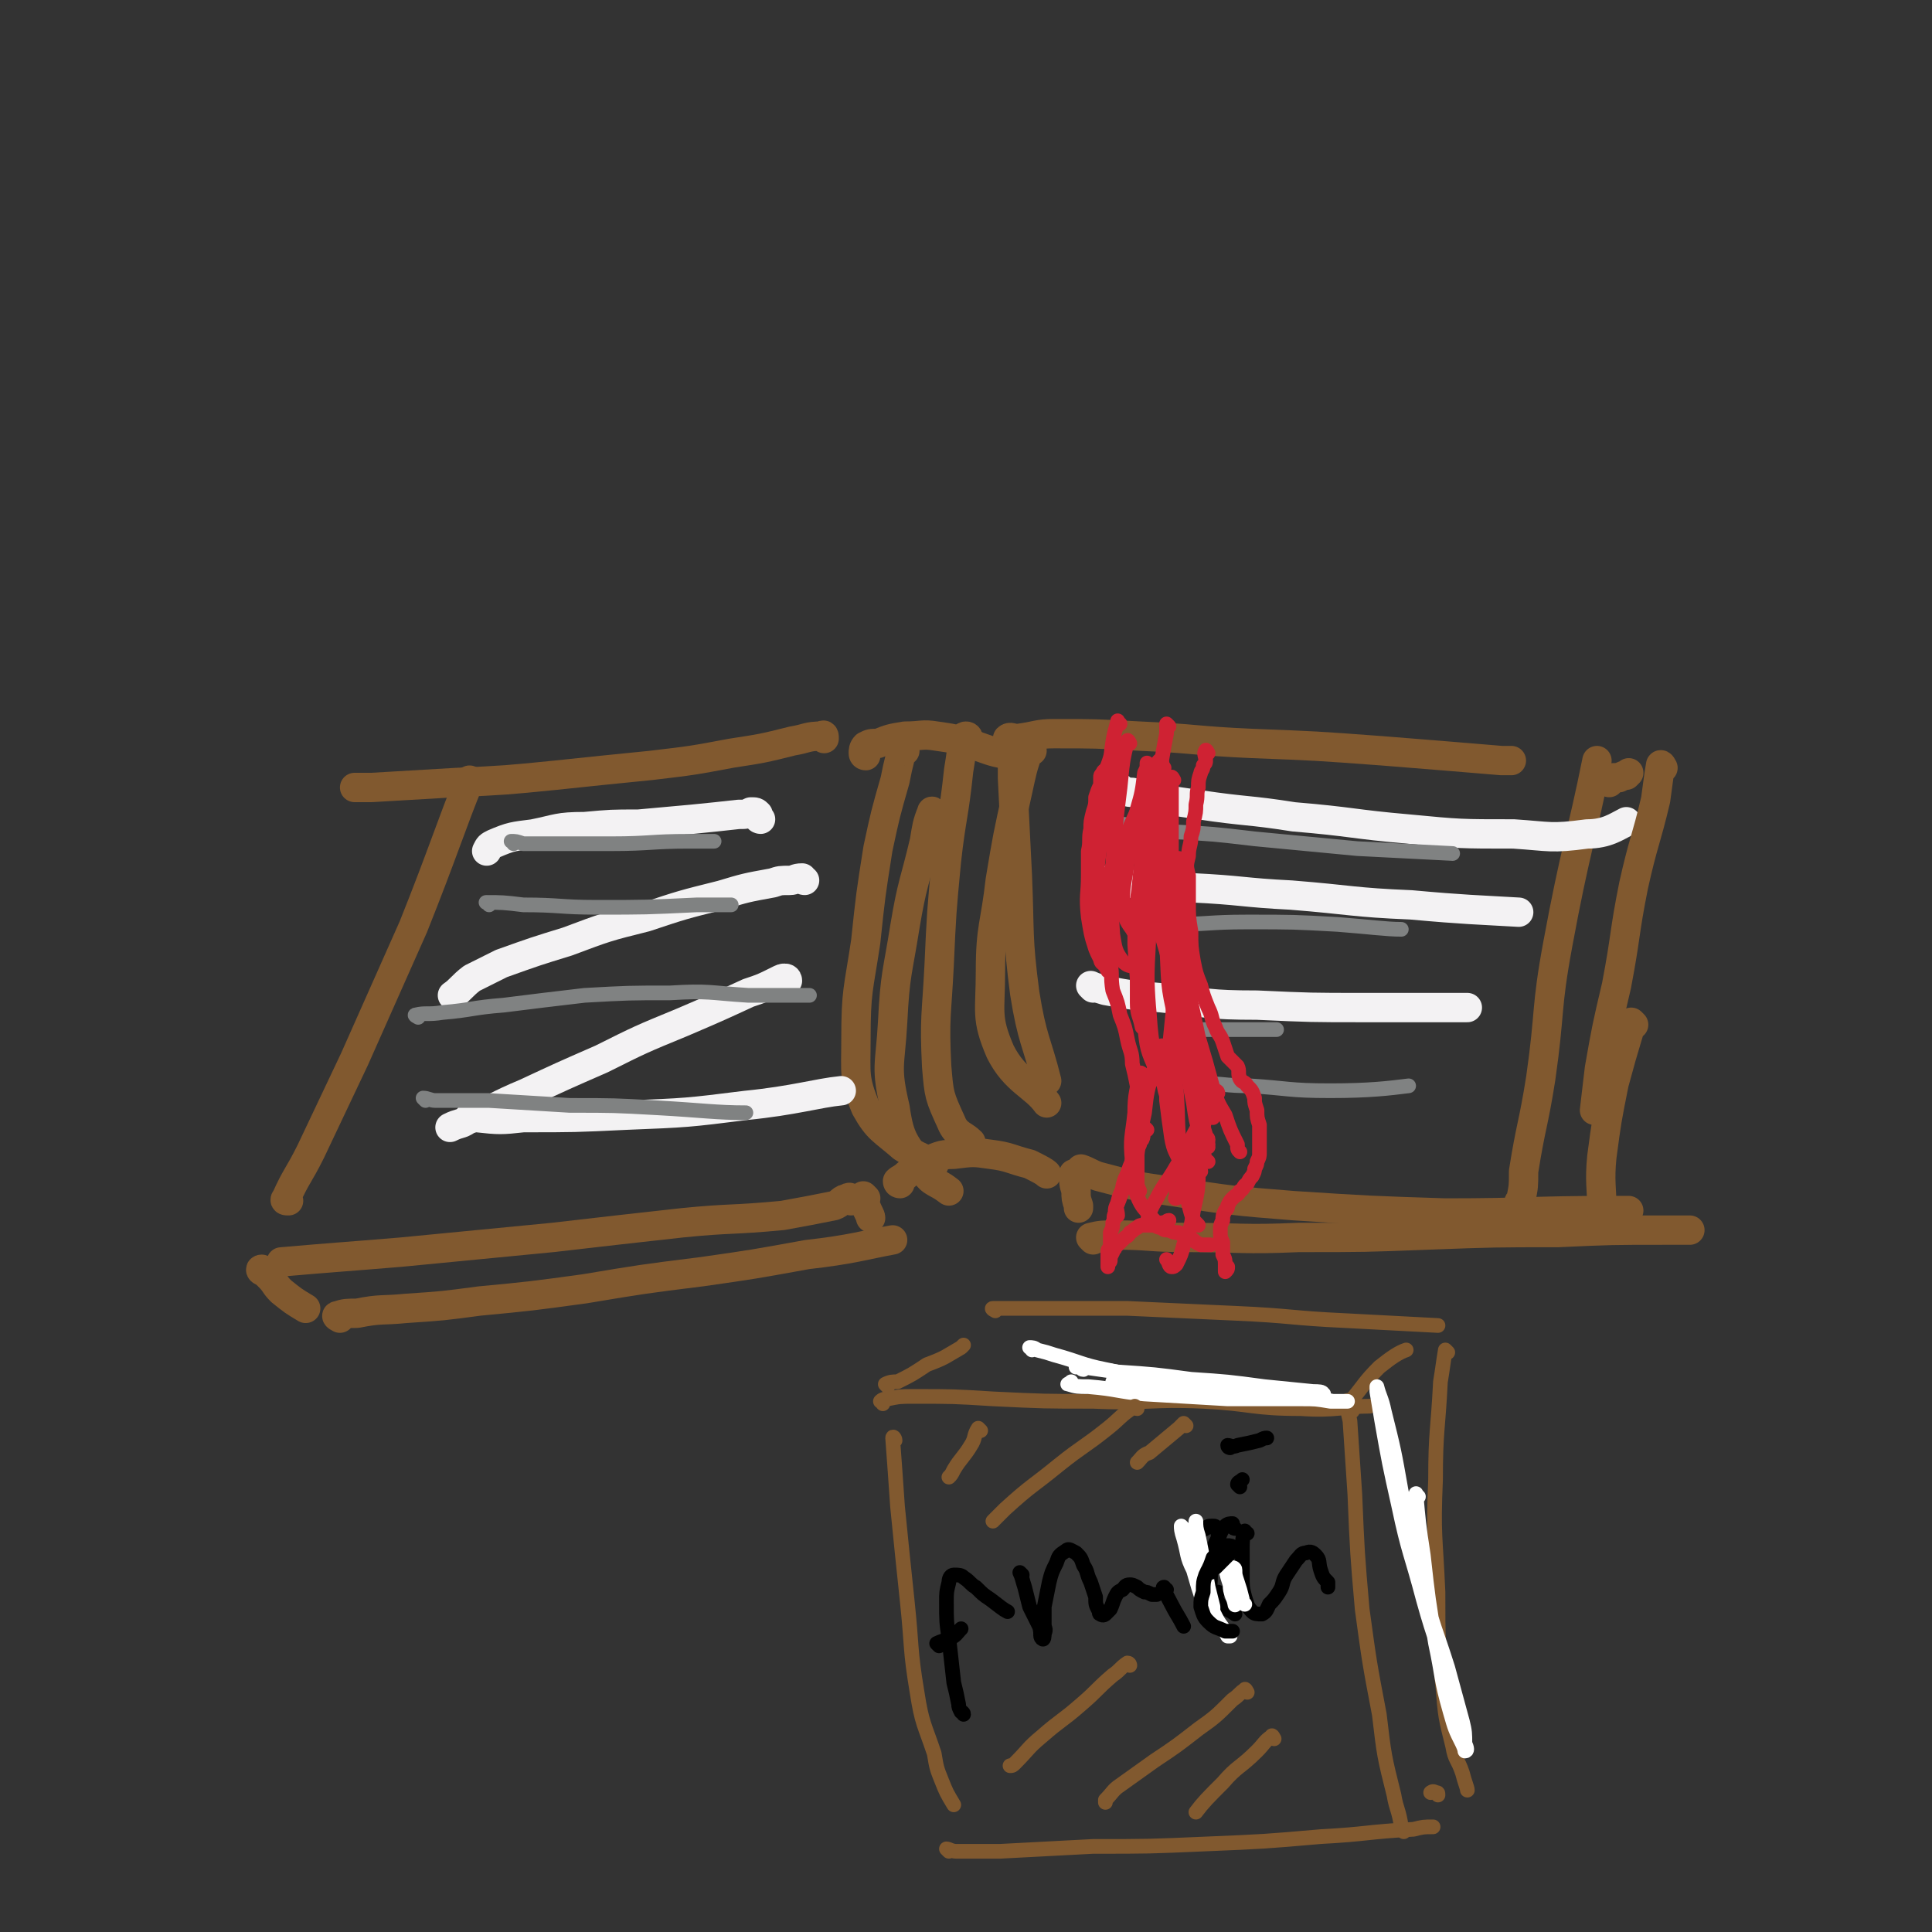 <svg viewBox='0 0 790 790' version='1.1' xmlns='http://www.w3.org/2000/svg' xmlns:xlink='http://www.w3.org/1999/xlink'><rect x="0" y="0" width="790" height="790" fill="#333333" stroke="none"/><g fill='none' stroke='#81592F' stroke-width='12' stroke-linecap='round' stroke-linejoin='round'><path d='M368,484c0,0 -1,0 -1,-1 1,-1 2,-1 4,-3 3,-2 3,-3 7,-5 6,-2 6,-3 12,-3 8,-1 8,-1 15,0 8,1 8,2 16,4 4,2 6,3 7,4 '/><path d='M348,491c0,-1 -1,-2 -1,-1 -3,0 -3,2 -6,3 -10,2 -10,2 -21,4 -21,2 -21,1 -41,3 -27,3 -27,3 -53,6 -31,3 -31,3 -62,6 -24,2 -26,2 -49,4 '/><path d='M443,479c0,0 -1,-1 -1,-1 3,1 4,2 7,3 15,4 15,4 29,6 26,4 26,4 51,6 31,2 31,2 62,3 34,0 34,-1 68,-1 3,0 3,0 7,0 '/><path d='M118,491c-1,0 -2,0 -1,-1 4,-9 5,-9 10,-19 9,-19 9,-19 18,-38 12,-27 12,-27 24,-54 12,-30 16,-43 23,-60 '/><path d='M622,493c0,0 -1,-1 -1,-1 0,-1 1,-1 1,-2 1,-5 1,-5 1,-11 3,-19 4,-19 7,-38 4,-28 2,-28 7,-55 7,-38 10,-45 16,-75 '/><path d='M354,309c0,0 -1,0 -1,-1 0,-1 0,-2 1,-3 2,-1 2,-1 5,-1 5,-2 5,-2 11,-3 7,0 7,-1 13,0 7,1 7,1 13,3 7,2 8,3 13,4 '/><path d='M413,303c0,0 -1,-1 -1,-1 1,-1 2,0 4,0 8,-1 8,-2 15,-2 17,0 17,0 35,1 23,1 23,2 46,3 26,1 26,1 53,3 25,2 25,2 49,4 2,0 2,0 4,0 '/><path d='M337,302c0,-1 0,-2 -1,-1 -6,0 -6,1 -12,2 -12,3 -12,3 -25,5 -16,3 -16,3 -33,5 -20,2 -20,2 -39,4 -20,2 -20,2 -41,3 -17,1 -17,1 -34,2 -3,0 -3,0 -7,0 '/><path d='M370,307c-1,0 -1,-2 -1,-1 -1,1 -1,2 -1,4 -1,4 -1,4 -2,9 -4,14 -4,14 -7,28 -3,19 -3,19 -5,38 -3,20 -4,20 -4,40 0,14 -1,16 4,28 5,9 7,9 15,16 6,4 10,5 13,7 '/><path d='M396,302c0,0 0,-1 -1,-1 0,0 -1,0 -1,1 -1,6 -1,7 -2,13 -2,19 -3,19 -5,37 -2,21 -2,21 -3,43 -1,20 -2,21 -1,41 1,12 1,12 6,23 2,5 5,5 8,8 '/><path d='M422,307c-1,0 -1,-2 -1,-1 -3,8 -3,9 -5,18 -4,18 -4,18 -7,36 -2,18 -4,19 -4,37 0,17 -2,19 4,33 6,12 14,14 19,21 '/></g>
<g fill='none' stroke='#F3F2F3' stroke-width='12' stroke-linecap='round' stroke-linejoin='round'><path d='M311,335c0,0 -1,0 -1,-1 0,-1 0,-1 0,-1 -1,-1 -1,-1 -3,-1 -2,1 -2,1 -5,1 -9,1 -9,1 -19,2 -11,1 -11,1 -22,2 -11,0 -11,0 -22,1 -11,0 -11,1 -21,3 -8,1 -9,1 -16,4 -2,1 -2,1 -3,3 '/><path d='M329,360c-1,0 -1,-1 -1,-1 -3,0 -3,1 -5,1 -4,0 -4,0 -7,1 -11,2 -11,2 -21,5 -16,4 -16,4 -31,9 -16,4 -16,4 -32,10 -13,4 -13,4 -27,9 -6,3 -6,3 -12,6 -4,3 -5,5 -8,7 '/><path d='M322,401c0,0 0,-1 -1,-1 -1,0 -1,0 -3,1 -6,3 -6,3 -12,5 -13,6 -13,6 -27,12 -17,7 -17,7 -33,15 -16,7 -16,7 -31,14 -12,5 -12,6 -24,11 -3,2 -3,1 -7,3 '/><path d='M458,323c0,-1 0,-1 -1,-1 0,-1 -2,-1 -1,-1 2,1 3,3 7,3 13,3 13,3 27,5 20,3 20,2 39,5 24,2 24,3 47,5 21,2 21,2 43,2 15,1 15,2 30,0 8,0 12,-3 16,-5 '/><path d='M451,361c0,0 -1,-1 -1,-1 4,0 5,1 9,1 14,1 14,1 28,2 21,1 21,2 41,3 25,2 25,3 49,4 22,2 27,2 44,3 '/><path d='M447,404c0,0 -1,-1 -1,-1 2,1 3,1 6,2 11,2 11,2 23,3 19,2 19,3 39,3 22,1 22,1 44,1 21,0 30,0 42,0 '/><path d='M195,457c0,0 0,-1 -1,-1 -1,0 -2,0 -2,1 0,0 1,0 3,0 9,1 10,1 19,0 21,0 21,0 42,-1 25,-1 25,-1 49,-4 20,-2 29,-5 39,-6 '/></g>
<g fill='none' stroke='#81592F' stroke-width='12' stroke-linecap='round' stroke-linejoin='round'><path d='M108,520c-1,0 -2,-1 -1,-1 1,1 1,1 3,3 3,3 2,3 5,6 5,4 5,4 10,7 '/><path d='M139,539c0,0 -2,-1 -1,-1 3,-1 4,-1 8,-1 10,-2 10,-1 20,-2 15,-1 15,-1 30,-3 21,-2 21,-2 43,-5 24,-4 24,-4 48,-7 21,-3 21,-3 43,-7 18,-2 24,-4 35,-6 '/><path d='M354,490c0,0 -1,-1 -1,-1 0,1 0,2 1,4 1,3 2,4 2,5 '/><path d='M440,481c0,0 -1,-1 -1,-1 0,3 0,4 1,7 0,3 0,3 1,6 0,1 0,1 0,1 '/><path d='M447,507c0,0 -1,-1 -1,-1 4,-1 5,-1 10,-1 14,0 14,1 29,1 23,0 23,1 46,0 27,0 27,0 53,-1 27,-1 27,-1 53,-1 22,-1 22,-1 44,-1 5,0 5,0 10,0 '/><path d='M658,320c0,-1 -1,-1 -1,-1 1,-1 2,-1 5,-1 2,-1 2,-1 3,-1 0,0 0,0 1,-1 '/><path d='M680,314c0,0 -1,-2 -1,-1 -1,6 -1,7 -2,14 -4,17 -5,17 -9,35 -4,20 -3,20 -7,41 -4,17 -4,17 -7,34 -1,8 -1,9 -2,17 '/><path d='M668,419c0,0 -1,-1 -1,-1 -1,1 -1,2 -1,4 -3,10 -3,10 -6,21 -3,15 -3,15 -5,30 -1,10 0,13 0,21 '/><path d='M382,333c0,0 -1,-2 -1,-1 -2,5 -2,6 -3,12 -4,17 -5,17 -8,35 -3,19 -4,19 -5,39 -1,18 -3,18 1,35 2,14 4,14 12,26 3,5 5,4 10,8 0,0 0,0 0,0 '/><path d='M415,305c0,-1 -1,-2 -1,-1 0,5 0,7 0,14 1,20 1,20 2,40 1,24 0,25 3,48 3,19 5,20 9,36 '/></g>
<g fill='none' stroke='#808282' stroke-width='6' stroke-linecap='round' stroke-linejoin='round'><path d='M210,345c0,-1 -1,-1 -1,-1 2,0 2,0 5,1 5,0 5,0 11,0 12,0 12,0 25,0 16,0 16,-1 32,-1 5,0 5,0 10,0 '/><path d='M200,370c0,-1 -2,-1 -1,-1 6,0 7,0 15,1 15,0 15,1 30,1 20,0 20,0 41,-1 7,0 7,0 14,0 '/><path d='M171,416c0,0 -2,-1 -1,-1 4,-1 5,0 11,-1 12,-1 12,-2 25,-3 16,-2 16,-2 33,-4 18,-1 18,-1 35,-1 16,-1 16,0 32,1 12,0 13,0 25,0 '/><path d='M174,450c0,0 -1,-1 -1,-1 2,0 3,1 5,1 11,0 11,0 22,0 16,1 16,1 33,2 18,0 18,0 36,1 18,1 24,2 36,2 '/><path d='M460,338c-1,0 -2,-1 -1,-1 8,1 9,2 19,3 18,1 18,1 35,3 21,2 21,2 42,4 19,1 19,1 39,2 '/><path d='M467,379c0,0 -1,-1 -1,-1 5,0 6,0 12,0 16,0 16,-1 32,-1 19,0 19,0 37,1 13,1 20,2 26,2 '/><path d='M482,423c0,0 -2,-1 -1,-1 4,-1 5,-1 11,-1 13,0 13,0 26,0 2,0 2,0 4,0 '/><path d='M492,444c0,0 -1,-1 -1,-1 9,0 10,1 20,1 16,1 16,2 33,2 16,0 24,-1 32,-2 '/></g>
<g fill='none' stroke='#CF2233' stroke-width='6' stroke-linecap='round' stroke-linejoin='round'><path d='M453,316c0,0 0,-1 -1,-1 0,0 -1,0 -1,1 -1,1 -1,1 -1,2 0,1 0,2 0,3 -1,2 -1,2 -2,5 0,3 0,3 -1,6 -1,4 -1,4 -1,7 -1,4 0,5 -1,9 0,2 0,2 0,4 0,3 0,3 0,6 0,8 -1,8 0,17 1,6 1,7 3,13 2,5 3,5 5,9 '/><path d='M458,307c0,0 0,-1 -1,-1 0,0 0,1 -1,1 0,1 0,1 -1,1 0,1 -1,1 -1,2 -1,3 -1,3 -2,5 -1,5 -1,5 -2,9 -1,6 -1,6 -2,12 -1,6 -1,6 -1,12 0,6 0,6 1,12 0,6 1,6 2,12 0,6 0,6 1,12 1,5 1,5 3,10 1,5 0,5 1,11 2,5 2,5 3,10 2,5 2,5 3,10 1,5 2,5 2,10 1,4 1,4 2,9 0,5 1,5 0,11 0,7 0,7 -1,13 -1,7 -1,7 -3,14 -2,5 -3,5 -4,10 -1,2 0,3 0,5 '/><path d='M469,462c0,0 -1,-1 -1,-1 -1,2 0,3 -1,5 -1,1 -1,1 -1,2 -1,2 -1,2 -2,4 -1,2 -1,3 -2,5 -1,3 -1,3 -2,5 -1,3 -1,3 -1,5 -1,2 -1,3 -2,5 -1,2 -1,2 -1,4 -1,2 0,2 -1,4 0,2 0,2 -1,4 0,1 0,1 0,3 0,1 0,1 0,3 -1,1 -1,1 -1,2 0,1 0,1 0,2 0,1 0,1 0,2 0,0 0,0 0,1 0,1 0,1 0,1 0,0 0,-1 0,-2 1,0 1,0 1,-1 0,-1 0,-1 1,-3 0,-1 1,-1 1,-2 2,-2 2,-2 3,-3 2,-2 2,-1 3,-3 2,-1 1,-1 3,-2 1,-1 1,-1 3,-1 2,0 2,0 3,0 2,0 2,1 4,1 1,1 1,1 3,1 2,1 2,1 4,1 1,1 1,1 3,1 2,1 2,2 3,2 1,1 1,1 3,2 1,0 1,0 2,0 1,0 2,0 2,0 '/><path d='M494,308c0,0 -1,-2 -1,-1 -1,1 0,2 0,4 0,1 0,1 -1,2 0,2 -1,2 -1,3 -1,3 -1,3 -1,6 -1,3 0,3 -1,7 0,3 0,3 -1,7 0,3 0,3 -1,6 0,4 -1,4 -1,8 -1,4 -1,4 0,8 0,5 0,5 0,11 0,6 0,6 1,12 0,6 0,6 1,12 1,5 1,5 3,10 1,4 1,4 3,9 2,4 1,4 3,8 1,3 2,3 3,6 1,3 1,3 2,6 2,2 2,2 4,4 1,2 0,3 1,5 1,2 2,1 3,3 2,2 2,2 3,5 0,2 0,2 1,5 0,3 0,3 1,6 0,3 0,3 0,6 0,2 0,2 0,5 0,2 0,2 -1,4 0,1 0,1 -1,3 0,1 0,1 -1,3 -1,1 -1,1 -2,3 -2,1 -1,2 -3,3 -1,2 -1,1 -3,3 -1,1 -1,1 -2,3 0,1 0,1 -1,2 -1,2 -1,2 -1,4 -1,2 -1,2 -1,4 0,3 0,3 1,5 0,3 0,3 0,5 1,2 1,2 1,5 0,1 0,1 0,2 0,0 0,0 0,0 1,-1 1,-1 1,-2 '/><path d='M470,313c0,0 -1,-1 -1,-1 0,2 0,2 -1,4 -1,8 -1,8 -3,15 -2,10 -2,10 -4,21 -1,9 -2,9 -2,18 1,5 1,6 4,10 2,4 5,5 6,6 '/><path d='M476,314c0,0 -1,-2 -1,-1 -2,4 -3,5 -4,10 -3,14 -3,14 -4,28 -2,16 -1,16 -2,32 0,14 0,14 0,27 0,5 1,5 2,10 0,0 0,0 0,0 '/><path d='M473,324c0,0 -1,-1 -1,-1 -1,5 -1,7 -1,13 0,18 0,18 -1,36 0,21 -2,22 0,43 1,15 2,15 6,29 1,6 3,7 5,12 '/><path d='M475,312c0,-1 0,-2 -1,-1 -1,1 -1,2 -2,4 -4,10 -4,10 -9,21 -5,12 -6,11 -10,24 -2,7 -1,8 -2,15 -1,2 -1,3 -1,4 '/><path d='M458,296c-1,0 -1,-2 -1,-1 -2,7 -2,8 -3,16 -2,16 -3,16 -4,33 -2,16 -2,16 -3,31 0,9 0,9 3,17 0,2 1,2 3,3 0,0 0,0 1,0 '/><path d='M462,304c0,0 -1,-2 -1,-1 -2,8 -2,9 -3,19 -2,16 -2,16 -3,32 0,14 -1,14 0,28 1,6 1,7 4,11 2,2 3,2 5,2 3,-1 4,-3 5,-3 '/><path d='M469,340c0,0 -1,-1 -1,-1 -1,7 -1,8 -1,15 -2,16 -3,16 -3,32 1,16 1,16 4,33 1,10 1,10 5,19 2,5 4,6 6,9 '/><path d='M484,398c0,0 -1,-1 -1,-1 -2,6 -2,7 -3,13 -1,10 -1,10 -2,20 -1,10 -1,10 -1,20 1,8 1,8 2,15 1,6 2,6 4,11 0,1 0,0 1,1 '/><path d='M481,428c0,0 -1,-2 -1,-1 0,1 0,2 0,3 0,8 0,8 1,16 1,13 0,14 2,27 1,12 1,12 4,23 1,3 1,3 3,5 '/><path d='M478,297c0,0 -1,-1 -1,-1 0,1 0,2 0,4 -1,5 -1,5 -2,11 0,10 0,10 -1,20 0,12 -1,12 0,24 0,15 1,15 3,31 1,16 0,16 4,32 2,11 2,11 6,21 2,4 3,4 6,8 1,1 1,1 2,2 '/><path d='M473,370c0,0 -1,-1 -1,-1 1,4 1,5 2,10 3,10 3,10 6,21 4,13 3,13 6,26 3,10 3,10 5,21 1,5 0,5 1,11 0,3 0,3 1,6 0,1 1,1 1,2 '/><path d='M496,452c0,0 0,-1 -1,-1 -1,1 0,2 -1,4 -1,2 -1,2 -2,5 -1,2 -2,2 -2,4 -1,2 -1,2 -1,3 0,1 0,1 0,1 0,2 1,2 1,3 -1,2 -1,2 -1,4 -1,2 -1,2 -1,4 -1,1 -1,1 -1,1 '/><path d='M498,447c0,0 0,-1 -1,-1 -1,1 0,2 -1,4 -2,3 -2,3 -4,7 -3,5 -3,5 -6,11 -2,4 -2,4 -3,8 -1,1 -1,2 -1,3 0,0 1,-1 2,-1 '/><path d='M496,457c0,0 0,-2 -1,-1 -2,1 -2,2 -3,4 -6,9 -6,9 -11,17 -4,7 -5,7 -8,13 -3,5 -3,6 -4,10 0,1 1,0 2,0 2,0 2,1 4,0 2,0 2,-1 3,-1 '/><path d='M491,479c0,0 0,-1 -1,-1 -1,0 -1,1 -2,2 -2,2 -2,2 -3,4 -2,1 -2,1 -4,3 0,1 0,2 0,3 -1,0 0,0 0,0 '/><path d='M494,475c0,0 -1,0 -1,-1 -1,-2 -1,-2 -1,-4 -1,-2 -1,-2 -1,-5 -2,-7 -2,-7 -3,-14 -2,-10 -2,-10 -3,-20 -1,-10 -1,-10 -1,-20 -1,-11 0,-11 -1,-23 0,-10 0,-10 0,-20 -1,-9 -1,-12 -1,-17 '/><path d='M480,319c0,0 -1,-2 -1,-1 0,3 0,4 0,9 0,9 0,9 0,19 0,12 0,12 1,23 1,14 2,14 4,27 3,14 3,14 6,28 3,10 3,10 6,21 2,6 2,6 5,11 2,6 2,6 5,12 0,2 0,2 1,3 '/><path d='M491,432c0,-1 -1,-2 -1,-1 0,4 1,5 1,10 0,9 0,9 0,18 0,9 0,9 -1,18 0,9 0,9 -2,18 -1,7 -1,7 -4,14 -1,4 -1,4 -3,8 -1,1 -1,1 -2,1 -1,0 -1,-2 -2,-3 '/><path d='M476,429c-1,-1 -1,-2 -1,-1 -2,3 -2,4 -3,9 -3,9 -3,9 -4,18 -2,9 -2,9 -3,17 0,6 0,6 0,12 0,1 1,3 1,3 0,0 -2,-2 -2,-2 '/><path d='M467,440c0,0 0,-2 -1,-1 -1,7 -2,8 -2,16 -1,10 -2,10 -1,20 0,7 0,8 2,14 2,5 3,5 6,9 0,0 0,0 1,1 '/><path d='M494,468c0,-1 -1,-2 -1,-1 0,0 1,1 1,2 '/></g>
<g fill='none' stroke='#81592F' stroke-width='6' stroke-linecap='round' stroke-linejoin='round'><path d='M366,589c0,-1 -1,-2 -1,-1 1,13 1,14 2,28 2,20 2,20 4,39 2,19 1,19 4,37 2,13 3,13 7,25 1,6 1,6 3,11 2,5 2,5 5,10 '/><path d='M361,574c0,-1 -1,-1 -1,-1 1,-1 2,-1 3,-1 5,-1 5,-1 11,-1 16,0 16,0 32,1 21,1 21,1 41,1 23,1 23,-1 45,0 20,1 20,3 40,3 14,1 18,-1 28,-1 '/><path d='M552,574c-1,-1 -1,-2 -1,-1 0,3 0,4 1,8 1,15 1,15 2,30 1,24 1,24 3,47 3,22 3,22 7,43 2,17 2,17 6,33 1,6 2,6 3,13 1,1 1,1 1,2 '/><path d='M388,757c0,0 -1,-1 -1,-1 1,0 2,1 4,1 9,0 9,0 18,0 19,-1 19,-1 38,-2 23,0 23,0 46,-1 24,-1 24,-1 47,-3 19,-1 19,-2 38,-3 4,-1 4,-1 8,-1 '/><path d='M553,577c0,0 -1,0 -1,-1 0,-2 0,-2 1,-4 5,-6 5,-7 11,-13 5,-4 8,-6 11,-7 '/><path d='M592,553c0,0 -1,-1 -1,-1 -1,6 -1,7 -2,13 -1,20 -2,20 -2,40 -1,23 0,23 1,46 0,20 0,20 2,39 1,12 1,12 4,24 1,6 2,5 4,11 1,4 2,6 2,7 '/><path d='M588,734c0,-1 0,-1 -1,-1 -1,-1 -2,0 -2,0 '/><path d='M363,567c0,0 -1,-1 -1,-1 2,-1 3,-1 5,-1 6,-3 6,-3 12,-7 8,-3 7,-3 14,-7 1,-1 1,-1 1,-1 '/><path d='M407,536c0,0 -2,-1 -1,-1 8,0 9,0 19,0 18,0 18,0 36,0 22,1 22,1 44,2 23,1 23,2 45,3 19,1 19,1 38,2 0,0 0,0 0,0 '/></g>
<g fill='none' stroke='#000000' stroke-width='6' stroke-linecap='round' stroke-linejoin='round'><path d='M394,701c0,-1 -1,-1 -1,-1 -1,-2 -1,-2 -1,-3 -1,-5 -1,-5 -2,-9 -1,-9 -1,-9 -2,-18 -1,-7 -1,-7 -1,-15 0,-4 0,-4 1,-8 0,-2 1,-3 2,-3 2,0 3,0 4,1 3,2 3,3 5,4 3,3 3,3 6,5 4,3 5,4 7,5 '/><path d='M384,673c0,0 -1,-1 -1,-1 2,-1 3,-1 5,-2 3,-1 3,-2 5,-4 '/><path d='M418,644c0,0 -1,-1 -1,-1 1,2 1,3 2,6 1,4 1,4 2,8 2,4 2,4 4,8 1,3 0,4 1,5 1,1 1,-1 1,-2 1,-2 0,-2 0,-4 0,-4 0,-4 0,-7 1,-5 1,-5 2,-10 1,-4 1,-4 3,-8 1,-3 1,-3 4,-5 1,-1 2,0 4,1 2,2 2,2 3,5 2,3 1,3 3,7 1,3 1,3 2,6 0,3 0,3 1,5 1,1 0,2 1,2 1,1 2,0 2,0 1,-1 1,-1 2,-2 1,-2 1,-3 2,-5 1,-2 1,-2 3,-3 1,-1 1,-2 3,-2 1,0 1,0 3,1 1,1 1,1 3,2 1,0 1,0 3,1 1,0 1,0 2,0 '/><path d='M497,636c0,-1 -1,-1 -1,-1 0,-2 1,-2 2,-4 0,-1 0,-1 0,-2 0,-1 1,-1 0,-2 0,-1 0,-1 -1,-2 0,-1 0,-1 -1,-1 -2,0 -2,0 -3,1 -2,1 -2,1 -3,3 -2,3 -2,3 -2,6 0,4 0,4 1,7 0,3 0,3 2,6 1,2 1,3 3,4 2,1 3,0 4,0 '/><path d='M510,627c-1,0 -1,-1 -1,-1 -1,3 -1,4 -1,8 0,6 0,6 0,11 0,4 0,4 1,8 1,3 1,4 3,6 1,1 2,1 4,1 2,-1 2,-2 3,-4 2,-2 2,-2 4,-5 2,-3 1,-4 3,-7 2,-3 2,-3 4,-6 2,-2 2,-3 4,-3 2,-1 3,0 4,1 2,2 1,3 2,6 1,3 1,3 3,5 0,1 0,1 0,2 '/><path d='M507,608c0,0 -1,-1 -1,-1 0,-1 1,-1 2,-2 '/><path d='M503,592c0,0 -1,0 -1,-1 1,0 2,1 4,0 5,-1 5,-1 9,-2 2,-1 2,-1 3,-1 '/><path d='M505,625c0,0 -1,0 -1,-1 0,-1 0,-1 0,-1 -1,0 -2,0 -3,1 -1,1 -1,1 -2,3 -1,3 -2,3 -3,7 -1,5 -1,5 -1,10 0,5 -1,5 2,9 2,5 4,4 8,7 0,0 0,0 0,0 '/><path d='M477,650c-1,0 -2,-1 -1,-1 0,2 1,3 3,7 2,4 3,5 5,9 '/></g>
<g fill='none' stroke='#FFFFFF' stroke-width='6' stroke-linecap='round' stroke-linejoin='round'><path d='M422,552c0,-1 -1,-1 -1,-1 1,0 2,0 3,1 4,1 4,1 7,2 11,3 11,4 21,6 14,3 15,3 29,5 14,3 14,3 29,5 12,1 13,1 25,2 5,0 5,0 10,1 3,0 6,0 6,0 -1,0 -4,0 -7,0 -6,-1 -6,-1 -12,-1 -15,0 -15,0 -30,0 -17,-1 -17,-1 -34,-2 -11,-1 -11,-2 -23,-3 -4,0 -5,0 -8,-1 -1,0 0,0 1,-1 '/><path d='M443,560c-1,0 -1,-1 -1,-1 -1,0 -2,0 -2,0 1,0 2,0 3,0 7,1 7,1 14,2 15,1 15,1 30,3 15,1 15,1 30,3 10,1 10,1 20,2 2,0 4,0 4,1 1,0 -1,1 -2,1 -5,0 -5,0 -11,0 -12,-1 -12,-1 -25,-1 -15,-1 -15,-1 -30,-3 -9,-1 -9,0 -17,-2 0,0 0,0 -1,0 '/><path d='M580,612c-1,0 -1,-2 -1,-1 1,11 1,12 3,25 2,18 2,18 5,36 3,14 2,14 6,28 2,7 2,7 5,13 1,2 1,3 1,3 1,0 1,-1 0,-3 0,-4 0,-5 -1,-9 -3,-11 -3,-11 -6,-22 -5,-16 -6,-16 -10,-33 -5,-19 -5,-20 -9,-39 -3,-17 -3,-17 -7,-33 -1,-5 -2,-6 -3,-10 0,0 0,1 0,2 1,6 1,6 2,12 3,17 3,17 7,35 4,19 5,19 10,38 5,18 6,18 11,35 '/></g>
<g fill='none' stroke='#81592F' stroke-width='6' stroke-linecap='round' stroke-linejoin='round'><path d='M401,585c0,0 -1,-1 -1,-1 -2,3 -1,4 -3,7 -3,5 -4,5 -7,10 -1,2 -1,2 -2,3 '/><path d='M465,576c-1,0 -1,-1 -1,-1 -6,4 -6,5 -11,9 -10,8 -10,7 -20,15 -11,9 -11,8 -22,18 -2,2 -2,2 -5,5 '/><path d='M485,583c0,0 -1,-1 -1,-1 -1,1 -1,1 -2,2 -6,5 -6,5 -12,10 -3,1 -3,2 -5,4 '/><path d='M462,681c0,0 0,-1 -1,-1 -3,2 -3,3 -6,5 -7,6 -6,6 -13,12 -8,7 -8,6 -16,13 -6,5 -5,5 -11,11 -1,1 -1,1 -2,1 '/><path d='M510,692c0,0 -1,-2 -1,-1 -2,1 -2,2 -5,4 -7,7 -7,7 -14,12 -9,7 -9,7 -18,13 -7,5 -7,5 -14,10 -3,2 -3,3 -6,6 0,0 0,0 0,1 '/><path d='M521,711c0,0 -1,-2 -1,-1 -3,2 -3,3 -6,6 -7,7 -8,6 -14,13 -6,6 -8,8 -11,12 '/></g>
<g fill='none' stroke='#FFFFFF' stroke-width='6' stroke-linecap='round' stroke-linejoin='round'><path d='M484,625c0,0 -1,-1 -1,-1 0,1 0,2 1,5 2,7 1,7 4,13 2,7 2,7 4,13 2,3 2,2 3,5 0,1 1,2 1,1 0,-1 0,-2 0,-4 -1,-4 -1,-4 -2,-8 -1,-6 -1,-6 -2,-11 -1,-5 -1,-5 -2,-10 -1,-3 -1,-4 -1,-6 0,0 0,2 0,3 0,4 0,4 1,8 1,7 0,7 2,14 2,7 2,8 5,14 2,4 3,4 5,8 1,0 1,0 1,0 '/><path d='M501,636c0,0 -1,-2 -1,-1 0,2 1,3 1,6 1,4 1,4 2,7 0,2 0,2 1,5 1,2 1,4 1,3 0,-1 0,-3 0,-6 0,-3 0,-3 -1,-6 0,-1 0,-2 0,-3 0,0 1,0 1,1 0,2 0,2 1,5 1,3 1,3 2,7 0,1 0,1 1,2 '/></g>
<g fill='none' stroke='#000000' stroke-width='6' stroke-linecap='round' stroke-linejoin='round'><path d='M495,643c0,0 -2,0 -1,-1 0,0 1,0 3,-1 1,-1 1,-1 2,-2 1,-1 1,-1 2,-2 1,-1 1,-1 2,-2 1,-1 1,-1 1,-2 0,-1 -1,-1 -2,-1 -1,0 -1,0 -2,1 -2,1 -2,2 -4,4 -1,3 -1,3 -3,7 -1,3 -1,3 -1,7 -1,3 -1,3 -1,6 1,3 1,4 3,6 3,3 3,2 7,4 1,0 2,0 3,0 '/></g>
</svg>